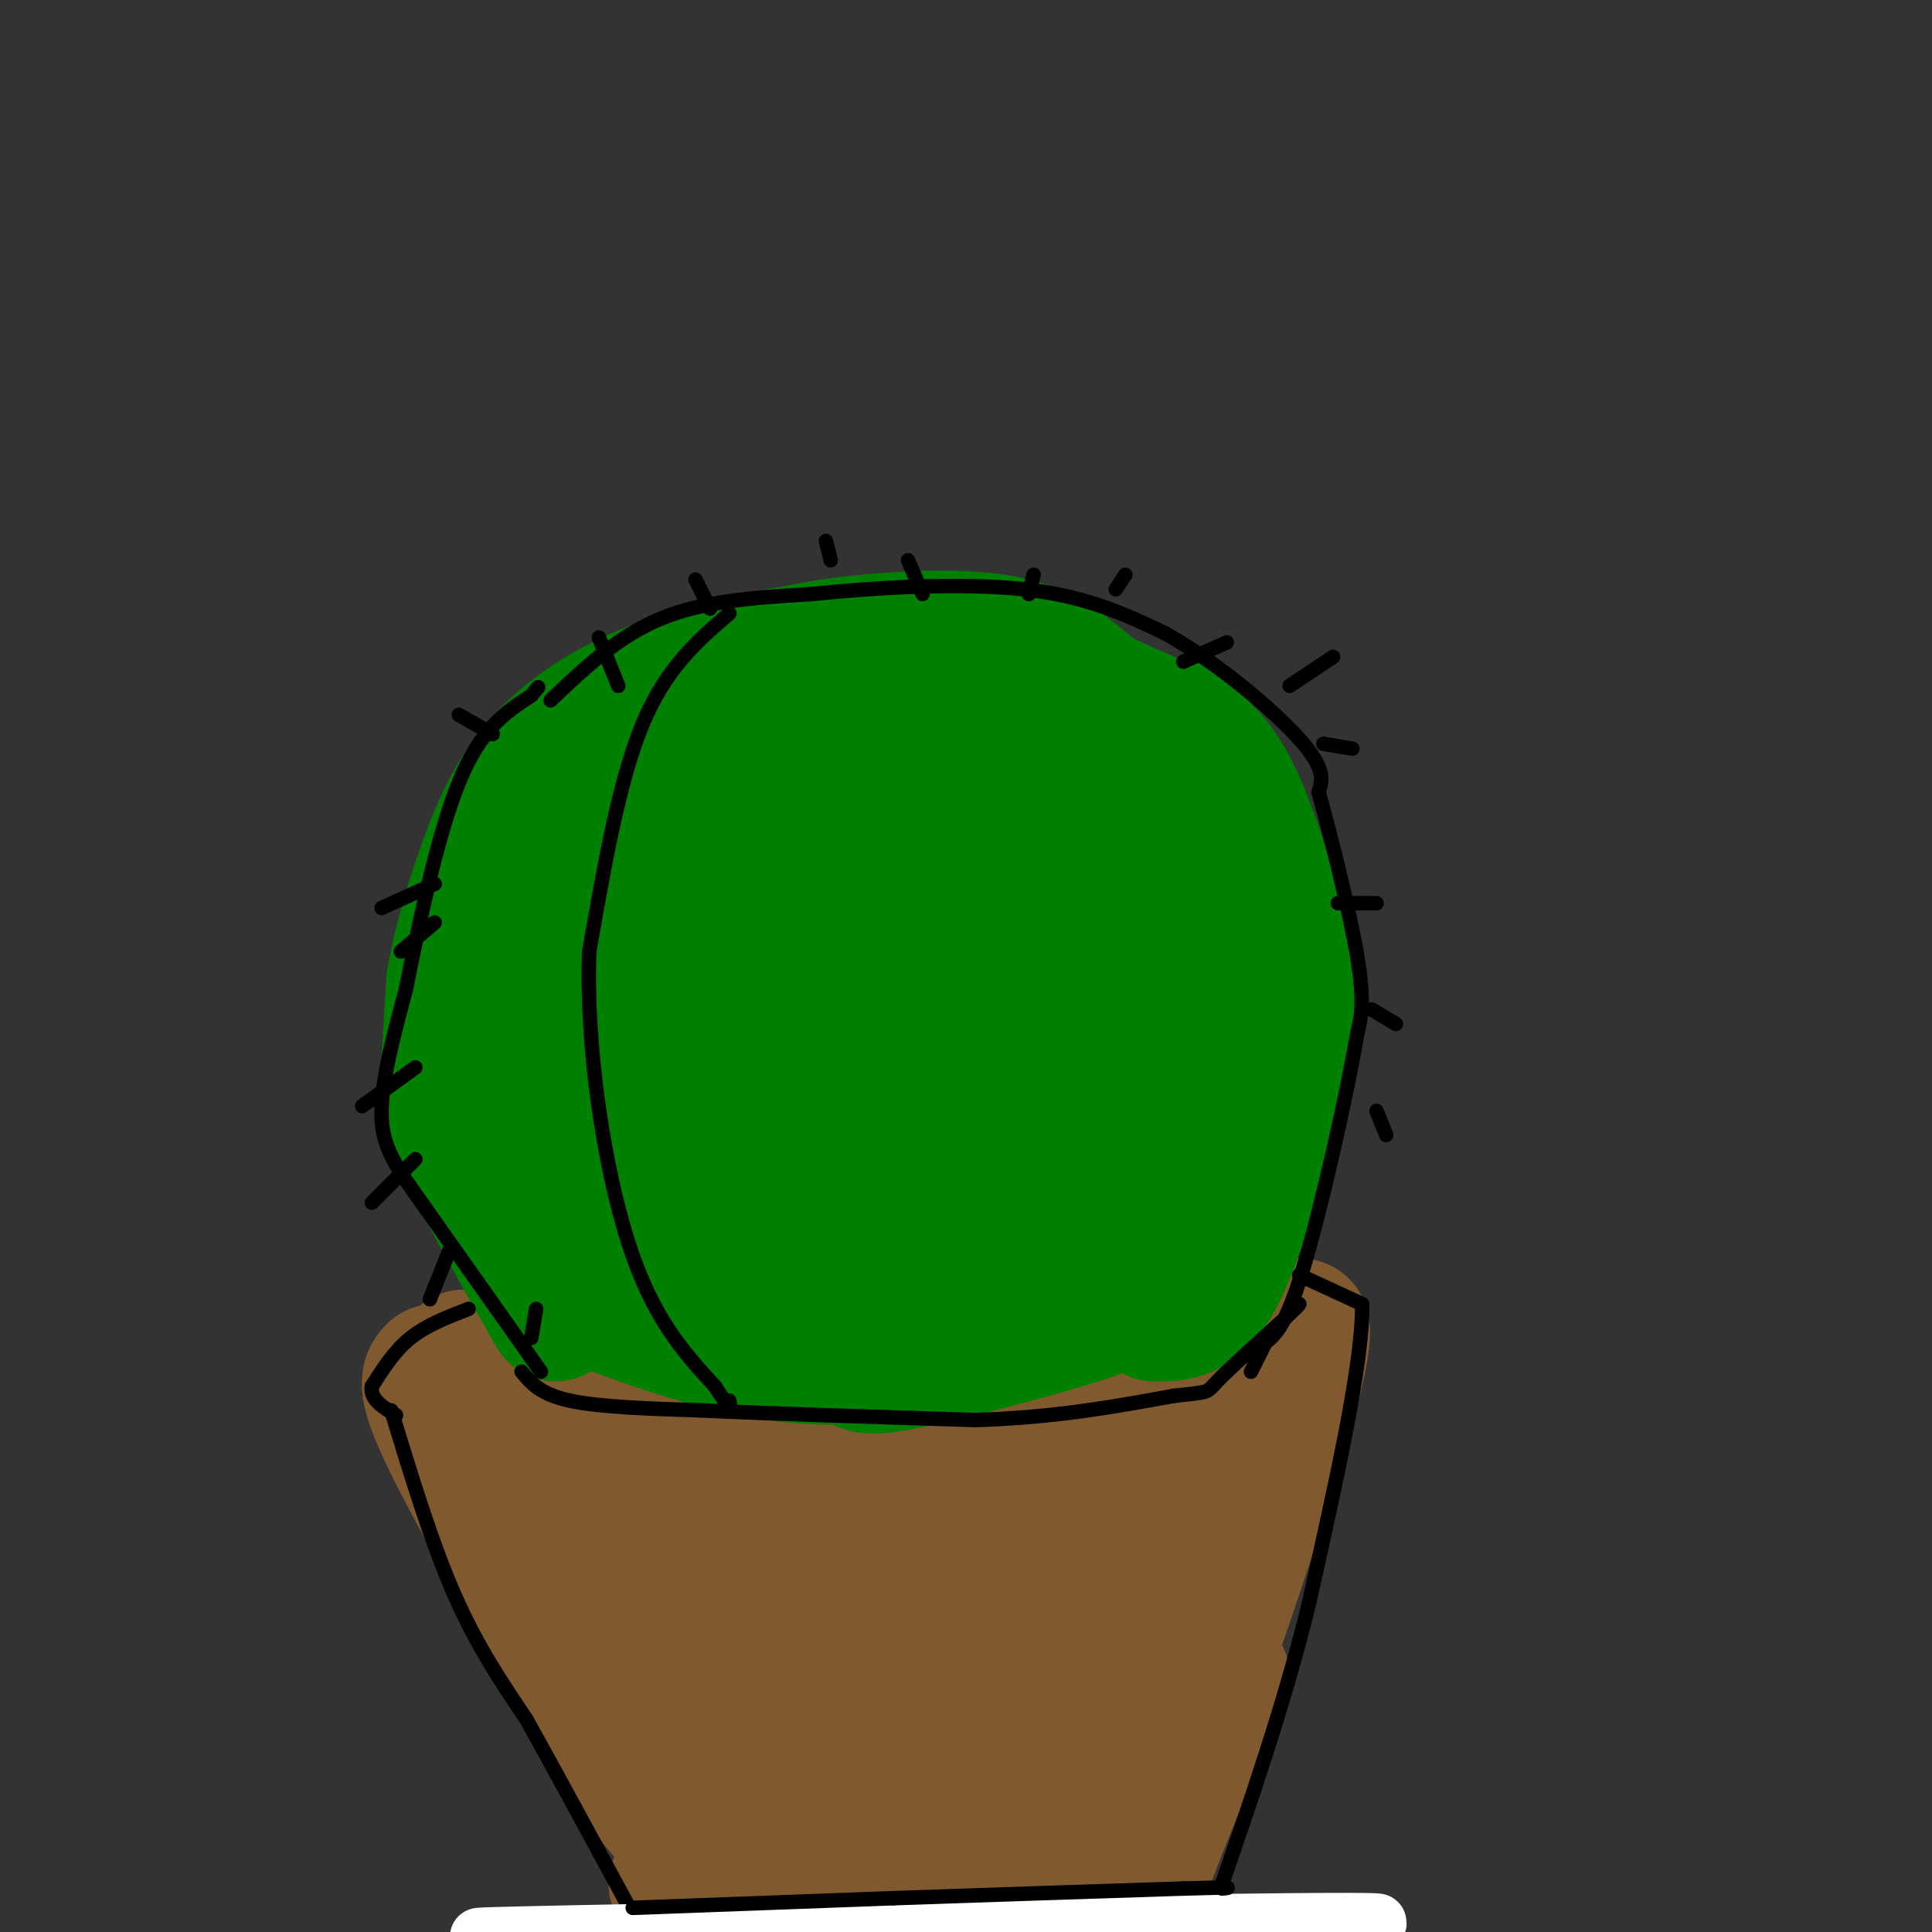 <svg viewBox='0 0 400 400' version='1.1' xmlns='http://www.w3.org/2000/svg' xmlns:xlink='http://www.w3.org/1999/xlink'><rect x="0" y="0" width="400" height="400" fill="#333333" stroke="none"/><g fill='none' stroke='rgb(129,89,47)' stroke-width='28' stroke-linecap='round' stroke-linejoin='round'><path d='M96,281c2.459,2.312 4.918,4.624 12,7c7.082,2.376 18.787,4.816 33,7c14.213,2.184 30.933,4.111 45,4c14.067,-0.111 25.479,-2.261 35,-5c9.521,-2.739 17.149,-6.068 22,-9c4.851,-2.932 6.926,-5.466 9,-8'/><path d='M90,284c-1.333,1.333 -2.667,2.667 4,16c6.667,13.333 21.333,38.667 36,64'/><path d='M130,364c7.560,12.476 8.458,11.667 9,12c0.542,0.333 0.726,1.810 6,2c5.274,0.190 15.637,-0.905 26,-2'/><path d='M171,376c16.619,0.095 45.167,1.333 57,2c11.833,0.667 6.952,0.762 7,-3c0.048,-3.762 5.024,-11.381 10,-19'/><path d='M245,356c6.060,-15.845 16.208,-45.958 21,-63c4.792,-17.042 4.226,-21.012 2,-17c-2.226,4.012 -6.113,16.006 -10,28'/><path d='M258,304c-2.976,10.757 -5.417,23.648 -9,33c-3.583,9.352 -8.310,15.165 -12,19c-3.690,3.835 -6.344,5.692 -13,7c-6.656,1.308 -17.313,2.066 -22,1c-4.687,-1.066 -3.406,-3.958 -5,-4c-1.594,-0.042 -6.065,2.765 4,-7c10.065,-9.765 34.667,-32.102 45,-42c10.333,-9.898 6.397,-7.357 4,-8c-2.397,-0.643 -3.256,-4.469 -7,-5c-3.744,-0.531 -10.372,2.235 -17,5'/><path d='M226,303c-15.941,8.153 -47.294,26.035 -61,34c-13.706,7.965 -9.763,6.011 2,4c11.763,-2.011 31.348,-4.080 43,-6c11.652,-1.920 15.372,-3.691 16,-6c0.628,-2.309 -1.837,-5.155 -10,-8c-8.163,-2.845 -22.026,-5.687 -34,-7c-11.974,-1.313 -22.060,-1.096 -30,1c-7.940,2.096 -13.732,6.073 -15,10c-1.268,3.927 1.990,7.805 7,10c5.010,2.195 11.772,2.706 17,2c5.228,-0.706 8.922,-2.630 10,-5c1.078,-2.370 -0.461,-5.185 -2,-8'/><path d='M169,324c-5.329,-5.077 -17.653,-13.769 -27,-16c-9.347,-2.231 -15.718,2.001 -19,4c-3.282,1.999 -3.475,1.767 -3,5c0.475,3.233 1.619,9.932 7,15c5.381,5.068 14.999,8.504 20,8c5.001,-0.504 5.384,-4.950 6,-7c0.616,-2.050 1.466,-1.706 -2,-6c-3.466,-4.294 -11.246,-13.225 -16,-16c-4.754,-2.775 -6.481,0.608 -8,2c-1.519,1.392 -2.830,0.794 -3,5c-0.170,4.206 0.802,13.215 4,20c3.198,6.785 8.624,11.345 12,14c3.376,2.655 4.704,3.407 9,3c4.296,-0.407 11.560,-1.971 17,-5c5.440,-3.029 9.056,-7.523 11,-11c1.944,-3.477 2.216,-5.936 -1,-6c-3.216,-0.064 -9.919,2.267 -16,6c-6.081,3.733 -11.541,8.866 -17,14'/><path d='M143,353c-3.509,4.638 -3.781,9.233 -2,13c1.781,3.767 5.615,6.707 14,5c8.385,-1.707 21.321,-8.061 27,-11c5.679,-2.939 4.102,-2.463 4,-4c-0.102,-1.537 1.271,-5.089 -1,-6c-2.271,-0.911 -8.186,0.818 -14,4c-5.814,3.182 -11.527,7.818 -15,12c-3.473,4.182 -4.707,7.909 -2,10c2.707,2.091 9.353,2.545 16,3'/><path d='M140,390c0.000,0.000 81.000,-1.000 81,-1'/><path d='M221,389c15.711,0.378 14.489,1.822 17,-5c2.511,-6.822 8.756,-21.911 15,-37'/></g>
<g fill='none' stroke='rgb(0,128,0)' stroke-width='28' stroke-linecap='round' stroke-linejoin='round'><path d='M115,272c-7.133,-12.467 -14.267,-24.933 -18,-33c-3.733,-8.067 -4.067,-11.733 -4,-17c0.067,-5.267 0.533,-12.133 1,-19'/><path d='M94,203c1.287,-7.542 4.005,-16.898 7,-25c2.995,-8.102 6.268,-14.951 12,-21c5.732,-6.049 13.923,-11.300 24,-15c10.077,-3.700 22.038,-5.850 34,-8'/><path d='M171,134c12.523,-1.876 26.831,-2.565 36,-1c9.169,1.565 13.199,5.383 20,11c6.801,5.617 16.372,13.033 22,22c5.628,8.967 7.314,19.483 9,30'/><path d='M258,196c1.714,7.988 1.500,12.958 1,20c-0.500,7.042 -1.286,16.155 -5,25c-3.714,8.845 -10.357,17.423 -17,26'/><path d='M237,267c-0.705,1.055 6.034,-9.307 10,-17c3.966,-7.693 5.159,-12.716 6,-23c0.841,-10.284 1.328,-25.829 -3,-39c-4.328,-13.171 -13.473,-23.969 -19,-30c-5.527,-6.031 -7.436,-7.295 -13,-9c-5.564,-1.705 -14.782,-3.853 -24,-6'/><path d='M194,143c-9.297,-0.640 -20.540,0.759 -28,3c-7.460,2.241 -11.137,5.324 -15,8c-3.863,2.676 -7.911,4.946 -14,13c-6.089,8.054 -14.220,21.891 -18,32c-3.780,10.109 -3.210,16.491 -1,26c2.210,9.509 6.060,22.145 12,30c5.940,7.855 13.970,10.927 22,14'/><path d='M152,269c10.114,2.854 24.397,2.991 34,2c9.603,-0.991 14.524,-3.108 21,-6c6.476,-2.892 14.508,-6.558 20,-15c5.492,-8.442 8.444,-21.658 10,-29c1.556,-7.342 1.716,-8.808 0,-15c-1.716,-6.192 -5.307,-17.109 -9,-24c-3.693,-6.891 -7.488,-9.755 -12,-13c-4.512,-3.245 -9.739,-6.872 -17,-7c-7.261,-0.128 -16.554,3.244 -22,6c-5.446,2.756 -7.043,4.896 -10,8c-2.957,3.104 -7.273,7.173 -10,12c-2.727,4.827 -3.863,10.414 -5,16'/><path d='M152,204c-1.247,8.929 -1.864,23.250 2,32c3.864,8.750 12.208,11.928 17,13c4.792,1.072 6.031,0.037 10,-1c3.969,-1.037 10.669,-2.077 17,-11c6.331,-8.923 12.292,-25.730 14,-35c1.708,-9.270 -0.839,-11.004 -3,-14c-2.161,-2.996 -3.937,-7.254 -7,-10c-3.063,-2.746 -7.413,-3.980 -11,-5c-3.587,-1.020 -6.412,-1.828 -12,0c-5.588,1.828 -13.939,6.291 -20,12c-6.061,5.709 -9.833,12.664 -12,17c-2.167,4.336 -2.729,6.053 -1,11c1.729,4.947 5.748,13.125 9,18c3.252,4.875 5.738,6.447 11,6c5.262,-0.447 13.302,-2.913 19,-8c5.698,-5.087 9.055,-12.794 11,-18c1.945,-5.206 2.479,-7.912 -1,-14c-3.479,-6.088 -10.972,-15.559 -16,-20c-5.028,-4.441 -7.593,-3.853 -11,-3c-3.407,0.853 -7.656,1.972 -12,4c-4.344,2.028 -8.783,4.966 -12,9c-3.217,4.034 -5.212,9.163 -7,13c-1.788,3.837 -3.368,6.382 -3,11c0.368,4.618 2.684,11.309 5,18'/><path d='M139,229c3.883,5.605 11.091,10.618 18,10c6.909,-0.618 13.520,-6.867 17,-10c3.480,-3.133 3.829,-3.150 5,-8c1.171,-4.850 3.163,-14.533 4,-21c0.837,-6.467 0.520,-9.718 -3,-15c-3.520,-5.282 -10.243,-12.595 -15,-15c-4.757,-2.405 -7.547,0.098 -11,2c-3.453,1.902 -7.570,3.201 -11,8c-3.430,4.799 -6.172,13.096 -8,19c-1.828,5.904 -2.742,9.416 -1,17c1.742,7.584 6.142,19.241 12,25c5.858,5.759 13.175,5.619 18,3c4.825,-2.619 7.156,-7.719 10,-14c2.844,-6.281 6.199,-13.743 7,-22c0.801,-8.257 -0.951,-17.309 -4,-18c-3.049,-0.691 -7.393,6.978 -10,11c-2.607,4.022 -3.477,4.395 -4,11c-0.523,6.605 -0.698,19.441 1,26c1.698,6.559 5.270,6.841 8,7c2.730,0.159 4.620,0.197 8,0c3.380,-0.197 8.252,-0.628 13,-4c4.748,-3.372 9.374,-9.686 14,-16'/><path d='M207,225c4.171,-8.401 7.598,-21.404 7,-13c-0.598,8.404 -5.223,38.215 -6,42c-0.777,3.785 2.293,-18.457 6,-28c3.707,-9.543 8.053,-6.386 11,-4c2.947,2.386 4.497,4.001 5,7c0.503,2.999 -0.040,7.381 -2,11c-1.960,3.619 -5.335,6.474 -10,10c-4.665,3.526 -10.618,7.722 -23,9c-12.382,1.278 -31.191,-0.361 -50,-2'/><path d='M145,257c-12.512,-0.286 -18.792,0.000 -22,2c-3.208,2.000 -3.345,5.714 -2,8c1.345,2.286 4.173,3.143 7,4'/><path d='M128,271c5.889,2.311 17.111,6.089 26,8c8.889,1.911 15.444,1.956 22,2'/><path d='M176,281c3.524,1.107 1.333,2.875 11,1c9.667,-1.875 31.190,-7.393 41,-11c9.810,-3.607 7.905,-5.304 6,-7'/><path d='M239,272c4.333,0.083 8.667,0.167 13,-8c4.333,-8.167 8.667,-24.583 13,-41'/><path d='M265,223c2.486,-10.863 2.203,-17.520 0,-28c-2.203,-10.480 -6.324,-24.783 -11,-33c-4.676,-8.217 -9.907,-10.348 -16,-13c-6.093,-2.652 -13.046,-5.826 -20,-9'/><path d='M218,140c-5.667,-2.167 -9.833,-3.083 -14,-4'/><path d='M246,151c0.000,0.000 -5.000,0.000 -5,0'/></g>
<g fill='none' stroke='rgb(0,0,0)' stroke-width='3' stroke-linecap='round' stroke-linejoin='round'><path d='M81,292c4.167,13.667 8.333,27.333 13,38c4.667,10.667 9.833,18.333 15,26'/><path d='M109,356c6.500,11.667 15.250,27.833 24,44'/><path d='M108,284c1.917,2.333 3.833,4.667 10,6c6.167,1.333 16.583,1.667 27,2'/><path d='M145,292c14.000,0.667 35.500,1.333 57,2'/><path d='M202,294c16.333,-0.500 28.667,-2.750 41,-5'/><path d='M243,289c7.756,-0.867 6.644,-0.533 9,-3c2.356,-2.467 8.178,-7.733 14,-13'/><path d='M266,273c2.833,-2.667 2.917,-2.833 3,-3'/><path d='M97,271c-4.333,1.667 -8.667,3.333 -12,6c-3.333,2.667 -5.667,6.333 -8,10'/><path d='M77,287c-0.500,2.667 2.250,4.333 5,6'/><path d='M269,264c0.000,0.000 13.000,6.000 13,6'/><path d='M282,270c0.333,11.333 -5.333,36.667 -11,62'/><path d='M271,332c-5.000,20.500 -12.000,40.750 -19,61'/><path d='M252,393c-3.333,10.333 -2.167,5.667 -1,1'/></g>
<g fill='none' stroke='rgb(255,255,255)' stroke-width='3' stroke-linecap='round' stroke-linejoin='round'><path d='M278,395c0.000,0.000 -11.000,1.000 -11,1'/></g>
<g fill='none' stroke='rgb(255,255,255)' stroke-width='12' stroke-linecap='round' stroke-linejoin='round'><path d='M129,401c3.238,2.107 6.476,4.214 38,4c31.524,-0.214 91.333,-2.750 101,-4c9.667,-1.250 -30.810,-1.214 -65,0c-34.190,1.214 -62.095,3.607 -90,6'/><path d='M113,407c34.702,-0.440 166.458,-4.542 171,-6c4.542,-1.458 -118.131,-0.274 -163,0c-44.869,0.274 -11.935,-0.363 21,-1'/><path d='M142,400c42.289,-0.867 137.511,-2.533 143,-2c5.489,0.533 -78.756,3.267 -163,6'/></g>
<g fill='none' stroke='rgb(0,0,0)' stroke-width='3' stroke-linecap='round' stroke-linejoin='round'><path d='M131,395c0.000,0.000 54.000,-2.000 54,-2'/><path d='M185,393c19.000,-0.667 39.500,-1.333 60,-2'/><path d='M245,391c11.333,-0.333 9.667,-0.167 8,0'/><path d='M112,284c0.000,0.000 -24.000,-34.000 -24,-34'/><path d='M88,250c-5.956,-8.356 -8.844,-12.244 -9,-19c-0.156,-6.756 2.422,-16.378 5,-26'/><path d='M84,205c2.556,-12.800 6.444,-31.800 11,-43c4.556,-11.200 9.778,-14.600 15,-18'/><path d='M110,144c2.500,-3.000 1.250,-1.500 0,0'/><path d='M114,145c7.000,-6.667 14.000,-13.333 23,-17c9.000,-3.667 20.000,-4.333 31,-5'/><path d='M168,123c13.311,-1.400 31.089,-2.400 44,-1c12.911,1.400 20.956,5.200 29,9'/><path d='M241,131c10.556,5.800 22.444,15.800 28,22c5.556,6.200 4.778,8.600 4,11'/><path d='M273,164c2.400,8.556 6.400,24.444 8,34c1.600,9.556 0.800,12.778 0,16'/><path d='M281,214c-2.089,12.444 -7.311,35.556 -11,48c-3.689,12.444 -5.844,14.222 -8,16'/><path d='M262,278c-1.833,3.667 -2.417,4.833 -3,6'/><path d='M245,137c0.000,0.000 9.000,-4.000 9,-4'/><path d='M267,142c0.000,0.000 9.000,-6.000 9,-6'/><path d='M274,154c0.000,0.000 6.000,1.000 6,1'/><path d='M277,187c0.000,0.000 8.000,0.000 8,0'/><path d='M284,209c0.000,0.000 5.000,3.000 5,3'/><path d='M285,230c0.000,0.000 2.000,5.000 2,5'/><path d='M90,183c0.000,0.000 -11.000,5.000 -11,5'/><path d='M90,191c0.000,0.000 -7.000,6.000 -7,6'/><path d='M86,221c0.000,0.000 -11.000,8.000 -11,8'/><path d='M86,240c0.000,0.000 -9.000,9.000 -9,9'/><path d='M93,259c0.000,0.000 -4.000,10.000 -4,10'/><path d='M111,271c0.000,0.000 -1.000,6.000 -1,6'/><path d='M102,152c0.000,0.000 -7.000,-4.000 -7,-4'/><path d='M128,142c0.000,0.000 -4.000,-10.000 -4,-10'/><path d='M147,126c0.000,0.000 -3.000,-6.000 -3,-6'/><path d='M172,116c0.000,0.000 -1.000,-4.000 -1,-4'/><path d='M191,123c0.000,0.000 -3.000,-7.000 -3,-7'/><path d='M213,123c0.000,0.000 1.000,-4.000 1,-4'/><path d='M231,122c0.000,0.000 2.000,-3.000 2,-3'/><path d='M151,127c-6.583,5.667 -13.167,11.333 -18,23c-4.833,11.667 -7.917,29.333 -11,47'/><path d='M122,197c-0.733,19.311 2.933,44.089 8,60c5.067,15.911 11.533,22.956 18,30'/><path d='M148,287c3.500,5.500 3.250,4.250 3,3'/></g>
</svg>